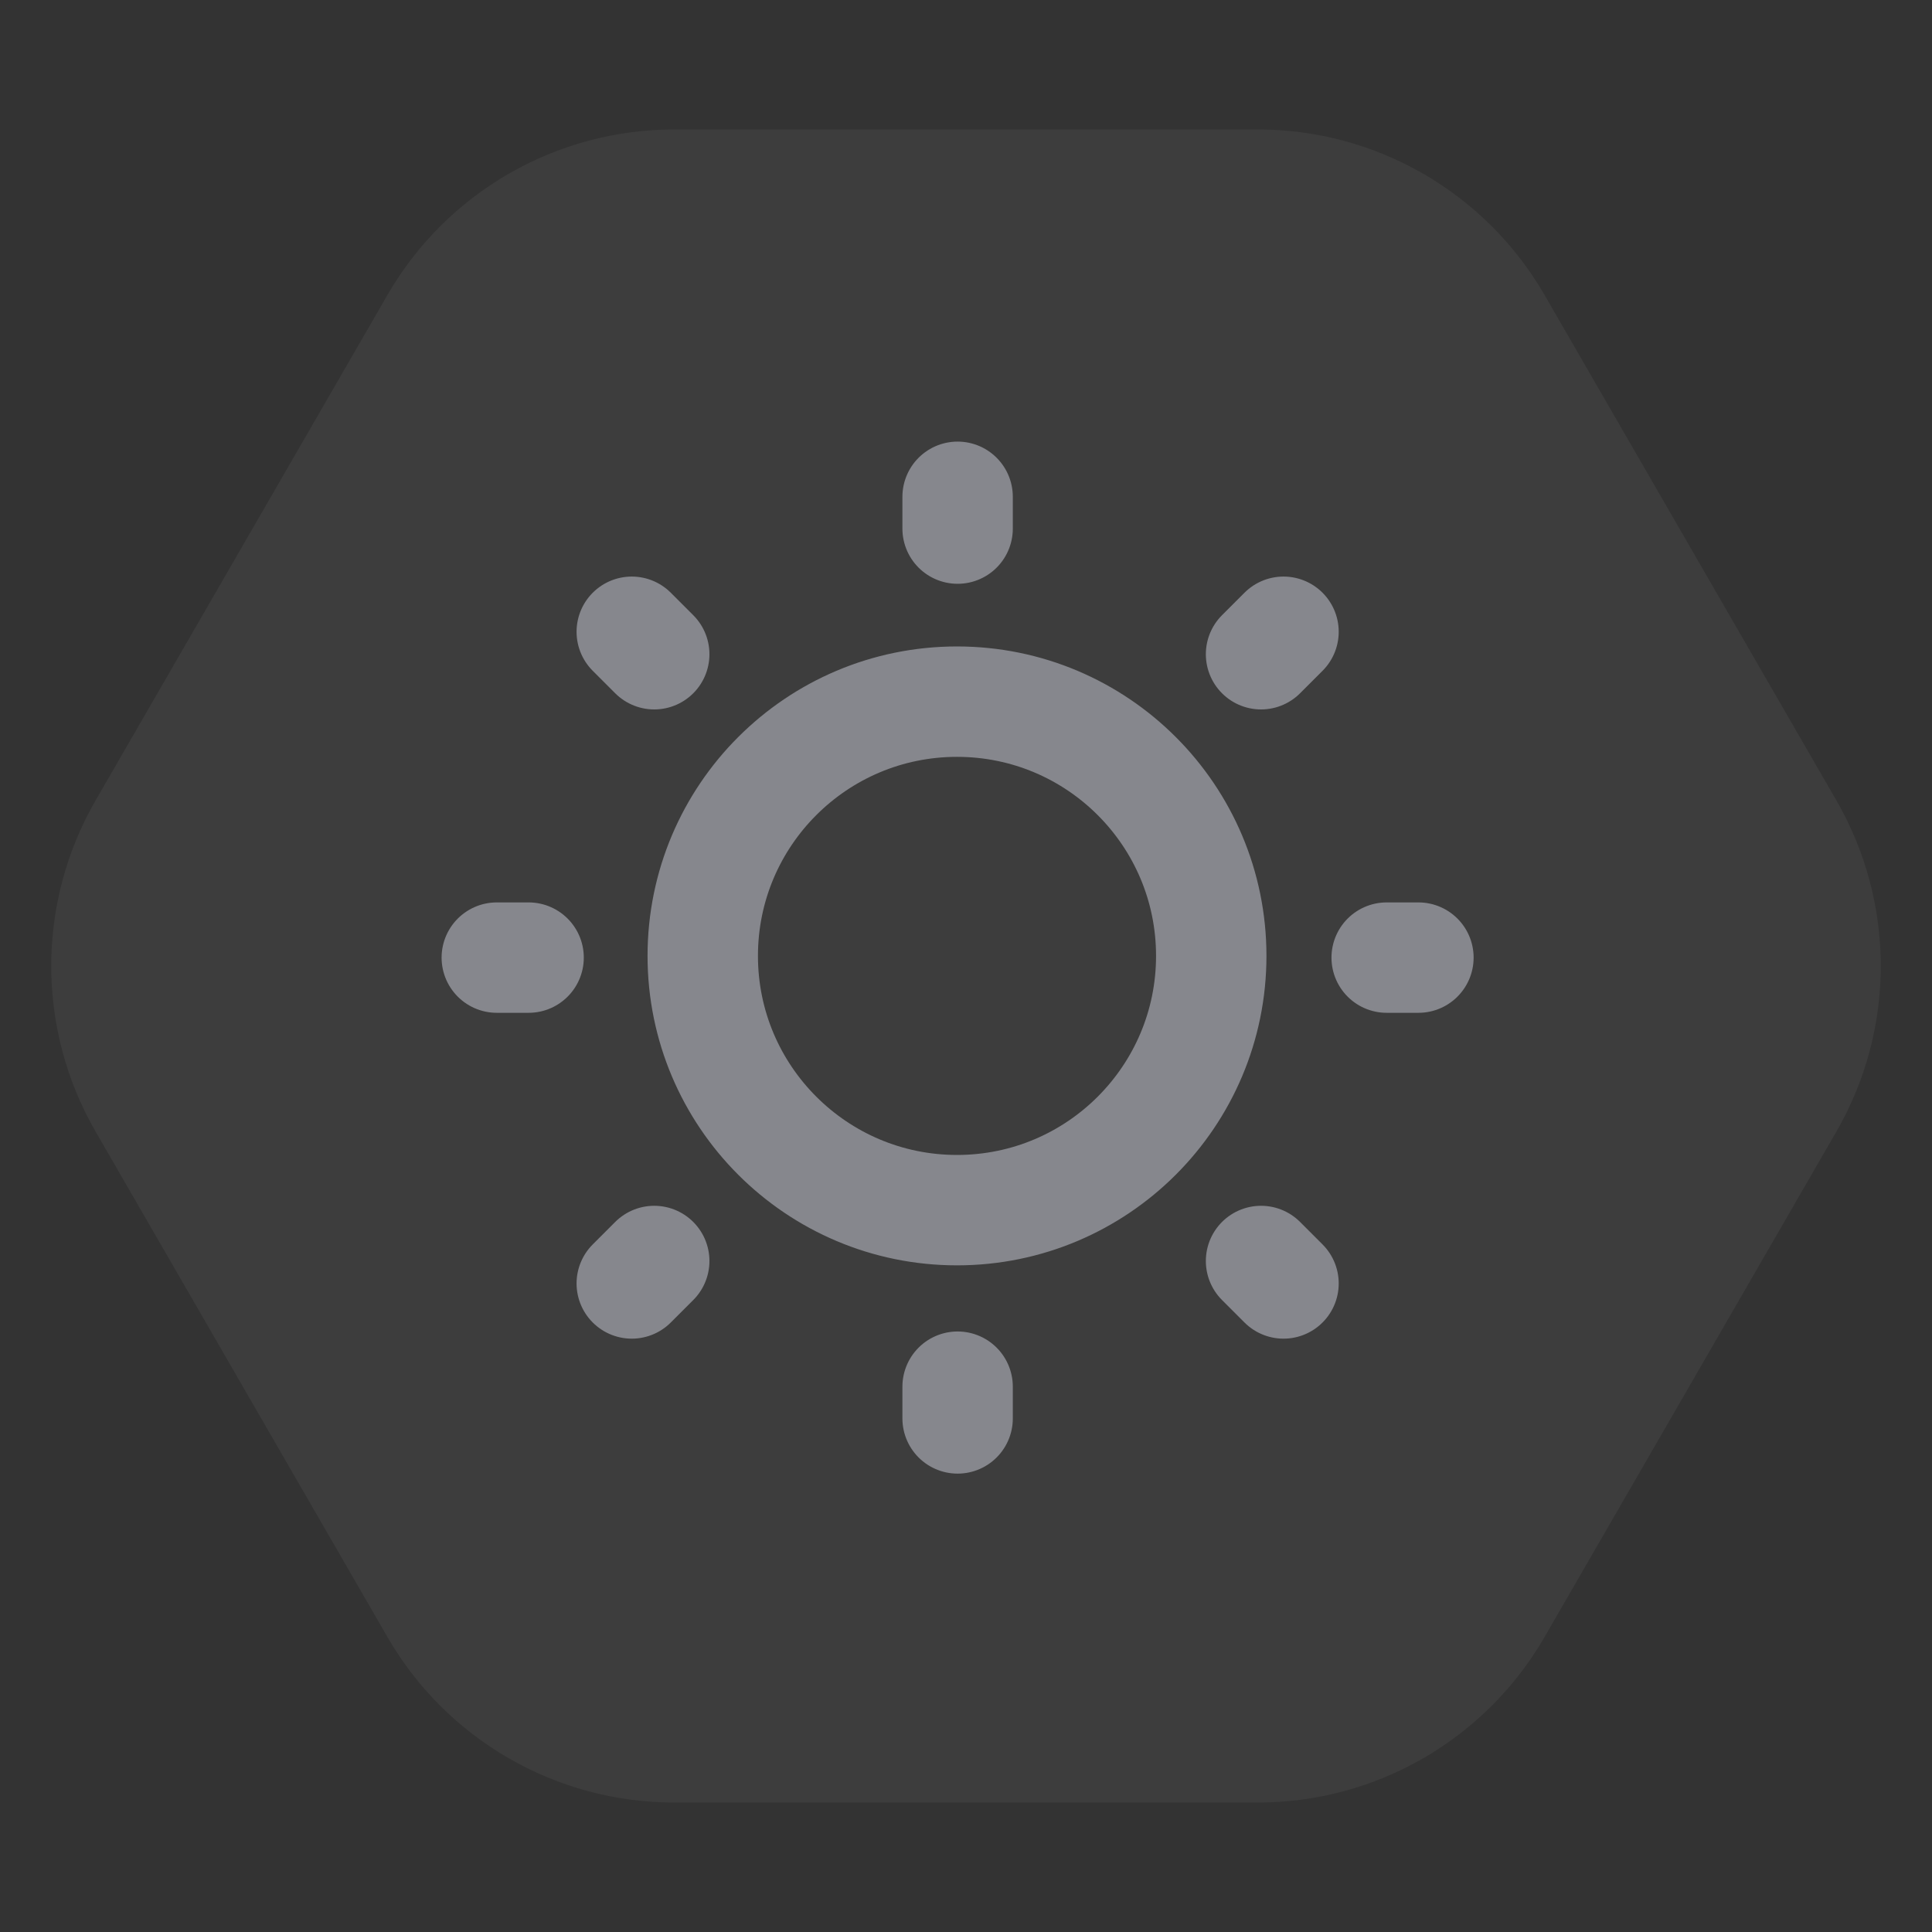 <svg xmlns="http://www.w3.org/2000/svg" width="35" height="35" viewBox="0 0 35 35" fill="none"><rect x="0" y="0" width="35" height="35" fill="#333333" stroke="none"/><path opacity="0.05" d="M1.732 20.5C0.66 18.644 0.66 16.356 1.732 14.5L7.018 5.345C8.09 3.488 10.07 2.345 12.214 2.345H22.786C24.93 2.345 26.91 3.488 27.982 5.345L33.268 14.5C34.34 16.356 34.34 18.644 33.268 20.5L27.982 29.655C26.91 31.512 24.93 32.655 22.786 32.655H12.214C10.07 32.655 8.09 31.512 7.018 29.655L1.732 20.5Z" fill="white"></path><path d="M17.348 9.576V9M17.348 25.696V25.121M25.121 17.348H25.696M9 17.348H9.576M22.845 11.852L23.252 11.445M11.445 23.251L11.852 22.844M22.845 22.844L23.252 23.251M11.445 11.445L11.852 11.852M21.943 17.317C21.943 19.86 19.881 21.923 17.337 21.923C14.793 21.923 12.731 19.86 12.731 17.317C12.731 14.773 14.793 12.711 17.337 12.711C19.881 12.711 21.943 14.773 21.943 17.317Z" stroke="#86878D" stroke-width="2" stroke-linecap="round"></path></svg>